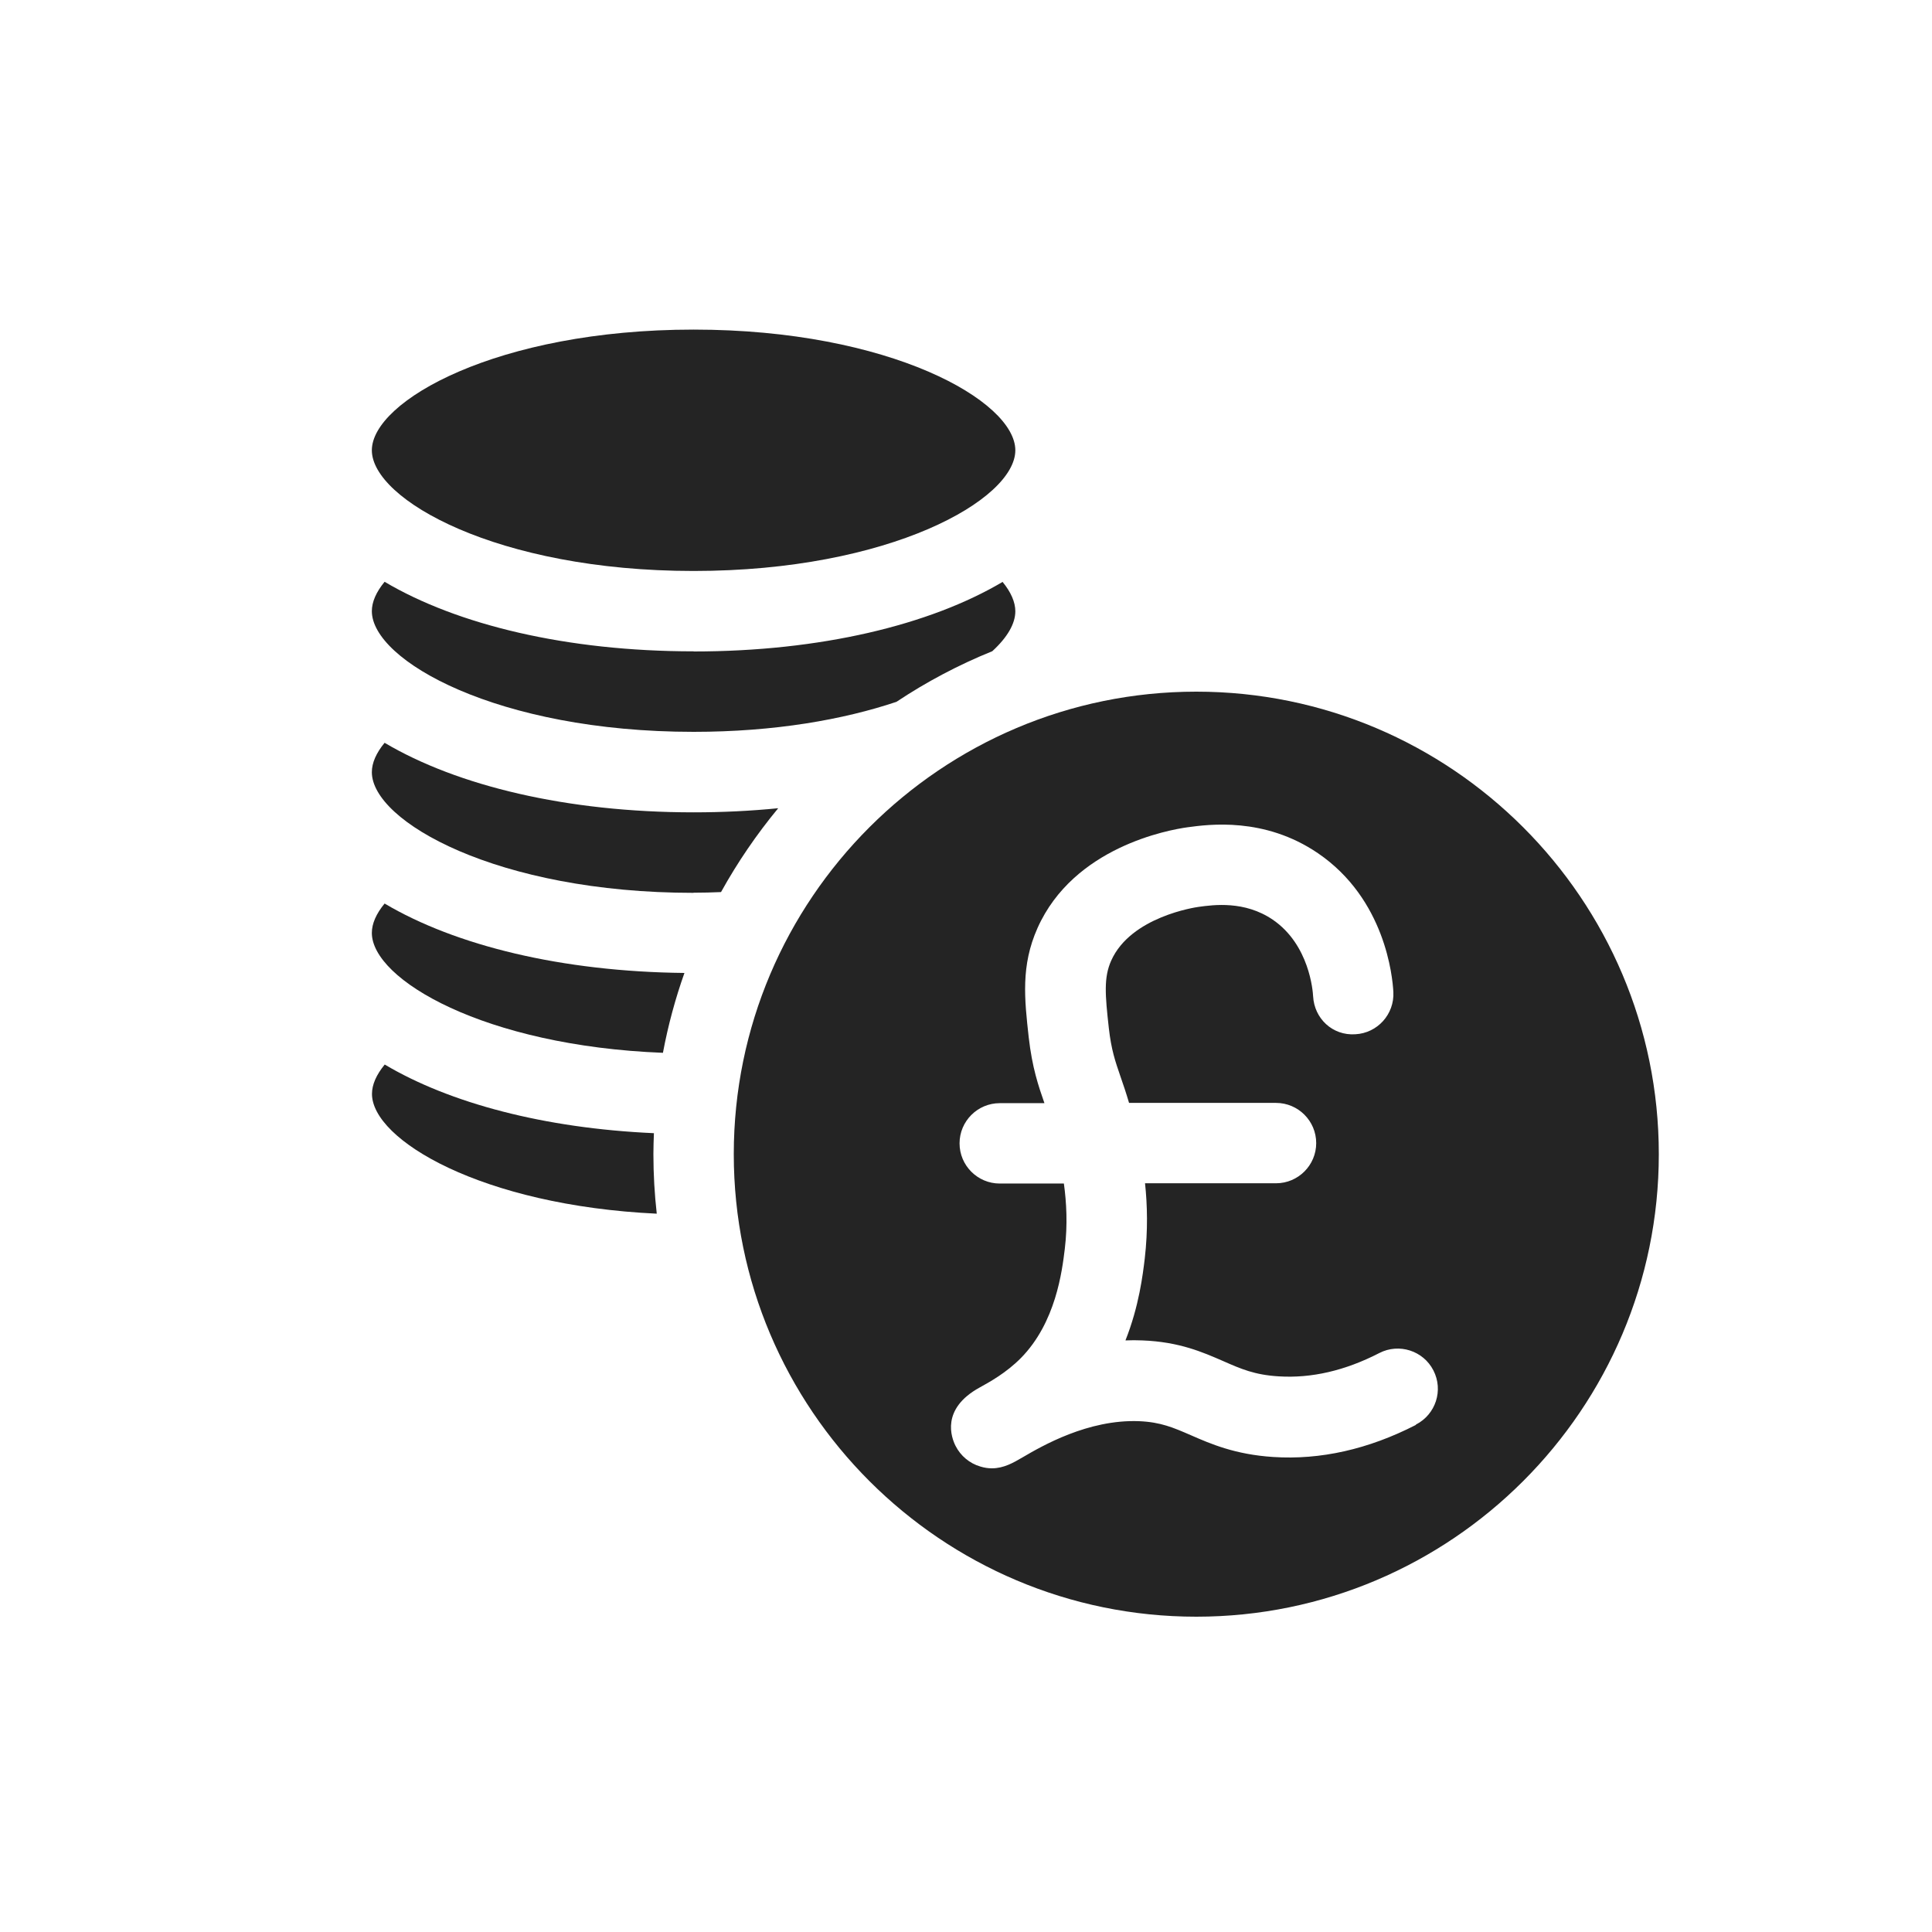 <?xml version="1.0" encoding="UTF-8"?><svg id="Layer_1" xmlns="http://www.w3.org/2000/svg" viewBox="0 0 150 150"><defs><style>.cls-1{fill:#242424;}</style></defs><path class="cls-1" d="m50.73,89.61c0-.55.02-1.09.04-1.63-8.53-.38-15.87-2.34-20.9-5.33-.65.79-.99,1.56-.99,2.28,0,3.57,8.52,8.66,22.11,9.3-.17-1.52-.26-3.05-.26-4.61h0Z"/><path class="cls-1" d="m51.47,81.74c.4-2.13.96-4.2,1.67-6.2-9.55-.1-17.78-2.13-23.28-5.39-.65.79-.99,1.56-.99,2.28,0,3.62,8.73,8.77,22.6,9.31h0Z"/><path class="cls-1" d="m53.85,69.31c.73,0,1.43-.02,2.13-.05,1.28-2.31,2.77-4.49,4.44-6.51-2.11.21-4.3.32-6.57.32-9.85,0-18.35-2.06-23.99-5.4-.65.79-.99,1.56-.99,2.28,0,3.82,9.73,9.37,24.98,9.37h0Z"/><path class="cls-1" d="m53.85,50.57c-9.85,0-18.35-2.06-23.99-5.4-.65.79-.99,1.56-.99,2.28,0,3.82,9.73,9.37,24.98,9.37,6.3,0,11.63-.95,15.75-2.33,2.33-1.55,4.82-2.87,7.44-3.93,1.17-1.07,1.79-2.14,1.79-3.1,0-.71-.34-1.49-.99-2.28-5.64,3.34-14.14,5.4-23.99,5.4h0Z"/><path class="cls-1" d="m53.85,44.33c15.25,0,24.98-5.55,24.98-9.37s-9.73-9.37-24.98-9.37-24.98,5.55-24.98,9.37,9.73,9.37,24.98,9.37Z"/><path class="cls-1" d="m92.88,53.7c-19.8,0-35.91,16.11-35.91,35.91s16.11,35.91,35.91,35.91,35.91-16.11,35.91-35.91-16.11-35.91-35.91-35.91Zm17.03,56.94c-3.67,1.88-7.39,2.72-11.06,2.48-2.95-.19-4.86-1.02-6.39-1.69-1.36-.59-2.34-1.02-4.03-1.09-3.95-.15-7.52,1.92-9.04,2.81-.72.42-1.46.85-2.38.85-.28,0-.58-.04-.9-.14-.83-.24-1.53-.83-1.92-1.6-.32-.63-1.17-2.87,1.88-4.54.76-.42,2.04-1.12,3.19-2.28,2.72-2.76,3.2-6.76,3.41-8.47.23-1.9.13-3.63-.07-5.08h-4.98c-1.72,0-3.12-1.4-3.12-3.12s1.4-3.12,3.12-3.12h3.47c-.47-1.35-.95-2.75-1.22-5.11-.33-2.98-.62-5.56.68-8.48,2.81-6.31,10.2-7.63,11.65-7.83,1.63-.22,5.96-.82,10.12,2.01,5.23,3.56,5.8,9.6,5.86,10.78.09,1.72-1.23,3.19-2.95,3.28-1.78.12-3.19-1.23-3.28-2.95-.02-.4-.29-4.01-3.14-5.95-2.18-1.48-4.59-1.15-5.75-.99-.22.03-5.27.76-6.79,4.18-.58,1.31-.47,2.63-.18,5.24.19,1.67.49,2.55.91,3.77.21.6.43,1.25.66,2.03h11.41c1.72,0,3.12,1.4,3.12,3.12s-1.4,3.12-3.12,3.12h-10.17c.18,1.68.23,3.65-.02,5.83-.15,1.25-.44,3.7-1.5,6.37.43-.02.87-.02,1.31,0,2.87.11,4.68.91,6.29,1.61,1.36.6,2.44,1.07,4.3,1.18,2.54.16,5.15-.44,7.81-1.81,1.53-.79,3.42-.18,4.2,1.35.79,1.54.18,3.41-1.35,4.2h0Z"/></svg>